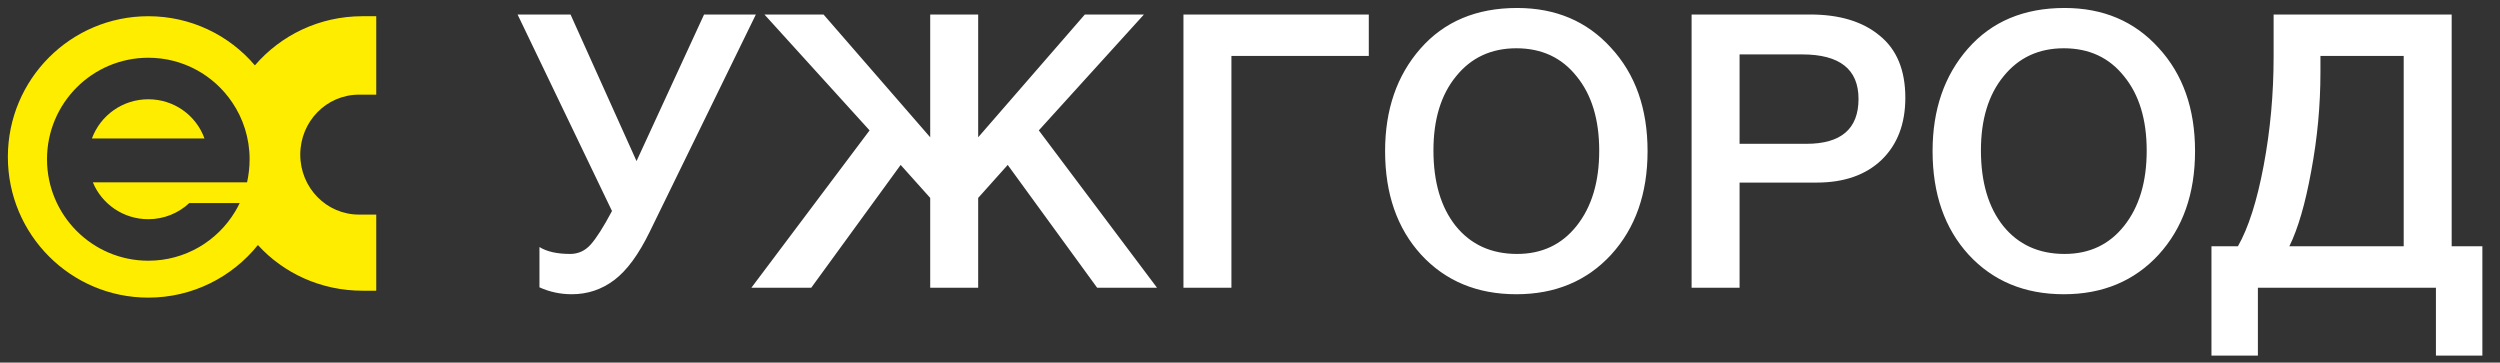 <?xml version="1.0" encoding="UTF-8"?> <svg xmlns="http://www.w3.org/2000/svg" width="262" height="38" viewBox="0 0 262 38" fill="none"><rect x="0" y="0" width="262" height="38" fill="#333333" stroke="none"/> <path d="M26.714 6.849C24.012 3.682 20.006 1.7 15.543 1.7C7.411 1.7 0.824 8.299 0.824 16.445C0.824 24.592 7.411 31.191 15.543 31.191C20.175 31.191 24.326 29.039 27.028 25.679C29.706 28.628 33.639 30.466 37.982 30.466H39.43V22.489H37.62C34.218 22.489 31.468 19.685 31.468 16.204C31.468 12.723 34.218 9.919 37.62 9.919H39.43V1.7H37.982C33.446 1.7 29.417 3.707 26.714 6.849ZM25.894 19.105H9.728C10.669 21.377 12.913 22.972 15.543 22.972C17.208 22.972 18.728 22.319 19.838 21.28H25.122C24.977 21.594 24.808 21.884 24.639 22.174C22.781 25.268 19.403 27.323 15.543 27.323C9.679 27.323 4.926 22.561 4.926 16.687C4.926 10.813 9.679 6.051 15.543 6.051C19.186 6.051 22.419 7.888 24.326 10.717C25.484 12.409 26.159 14.488 26.159 16.687C26.159 17.509 26.063 18.331 25.894 19.105Z" fill="#FFED00"></path> <path d="M15.543 10.403C12.84 10.403 10.524 12.095 9.631 14.512H21.43C20.561 12.095 18.245 10.403 15.543 10.403Z" fill="#FFED00"></path> <path d="M64.135 22.11L54.242 1.52H59.792L66.709 16.882L73.787 1.52H79.215L68.076 24.321C66.923 26.68 65.69 28.356 64.376 29.348C63.063 30.34 61.575 30.836 59.913 30.836C58.733 30.836 57.607 30.595 56.535 30.112V25.89C57.312 26.372 58.384 26.613 59.752 26.613C60.61 26.613 61.333 26.278 61.923 25.608C62.513 24.938 63.237 23.799 64.095 22.19L64.135 22.11ZM94.389 17.284L85.019 30.152H78.746L91.132 13.664L80.113 1.52H86.306L97.486 14.388V1.52H102.513V14.388L113.692 1.52H119.885L108.867 13.664L121.253 30.152H114.979L105.609 17.284L102.513 20.742V30.152H97.486V20.742L94.389 17.284ZM129.053 30.152H124.026V1.52H143.45V5.863H129.053V30.152ZM158.992 0.836C163.04 0.836 166.324 2.23 168.844 5.018C171.391 7.78 172.665 11.386 172.665 15.836C172.665 20.286 171.391 23.906 168.844 26.694C166.297 29.455 162.986 30.836 158.911 30.836C154.809 30.836 151.485 29.455 148.938 26.694C146.418 23.933 145.158 20.313 145.158 15.836C145.158 11.493 146.391 7.914 148.858 5.099C151.351 2.257 154.729 0.836 158.992 0.836ZM158.911 5.059C156.284 5.059 154.179 6.037 152.598 7.994C151.016 9.924 150.225 12.512 150.225 15.756C150.225 19.08 151.002 21.721 152.557 23.678C154.139 25.635 156.284 26.613 158.992 26.613C161.592 26.613 163.67 25.635 165.225 23.678C166.807 21.694 167.598 19.067 167.598 15.796C167.598 12.525 166.807 9.924 165.225 7.994C163.67 6.037 161.565 5.059 158.911 5.059ZM177.28 1.52H189.706C192.789 1.52 195.216 2.257 196.985 3.731C198.781 5.179 199.679 7.351 199.679 10.246C199.679 12.981 198.848 15.152 197.186 16.761C195.524 18.343 193.258 19.134 190.39 19.134H182.307V30.152H177.28V1.52ZM182.307 5.702V15.072H189.304C192.95 15.072 194.773 13.504 194.773 10.367C194.773 7.257 192.803 5.702 188.862 5.702H182.307ZM216.368 0.836C220.416 0.836 223.7 2.23 226.221 5.018C228.767 7.78 230.041 11.386 230.041 15.836C230.041 20.286 228.767 23.906 226.221 26.694C223.674 29.455 220.363 30.836 216.288 30.836C212.186 30.836 208.861 29.455 206.314 26.694C203.794 23.933 202.534 20.313 202.534 15.836C202.534 11.493 203.767 7.914 206.234 5.099C208.727 2.257 212.105 0.836 216.368 0.836ZM216.288 5.059C213.66 5.059 211.556 6.037 209.974 7.994C208.392 9.924 207.601 12.512 207.601 15.756C207.601 19.08 208.379 21.721 209.934 23.678C211.515 25.635 213.66 26.613 216.368 26.613C218.969 26.613 221.046 25.635 222.601 23.678C224.183 21.694 224.974 19.067 224.974 15.796C224.974 12.525 224.183 9.924 222.601 7.994C221.046 6.037 218.942 5.059 216.288 5.059ZM260.152 37.27H255.286V30.152H236.627V37.27H231.761V25.809H234.535C235.635 23.879 236.533 21.064 237.23 17.364C237.927 13.664 238.275 9.857 238.275 5.943V1.52H256.935V25.809H260.152V37.27ZM251.908 25.809V5.863H243.182V7.592C243.182 11.05 242.86 14.495 242.216 17.927C241.6 21.332 240.836 23.959 239.924 25.809H251.908Z" fill="white"></path> </svg> 